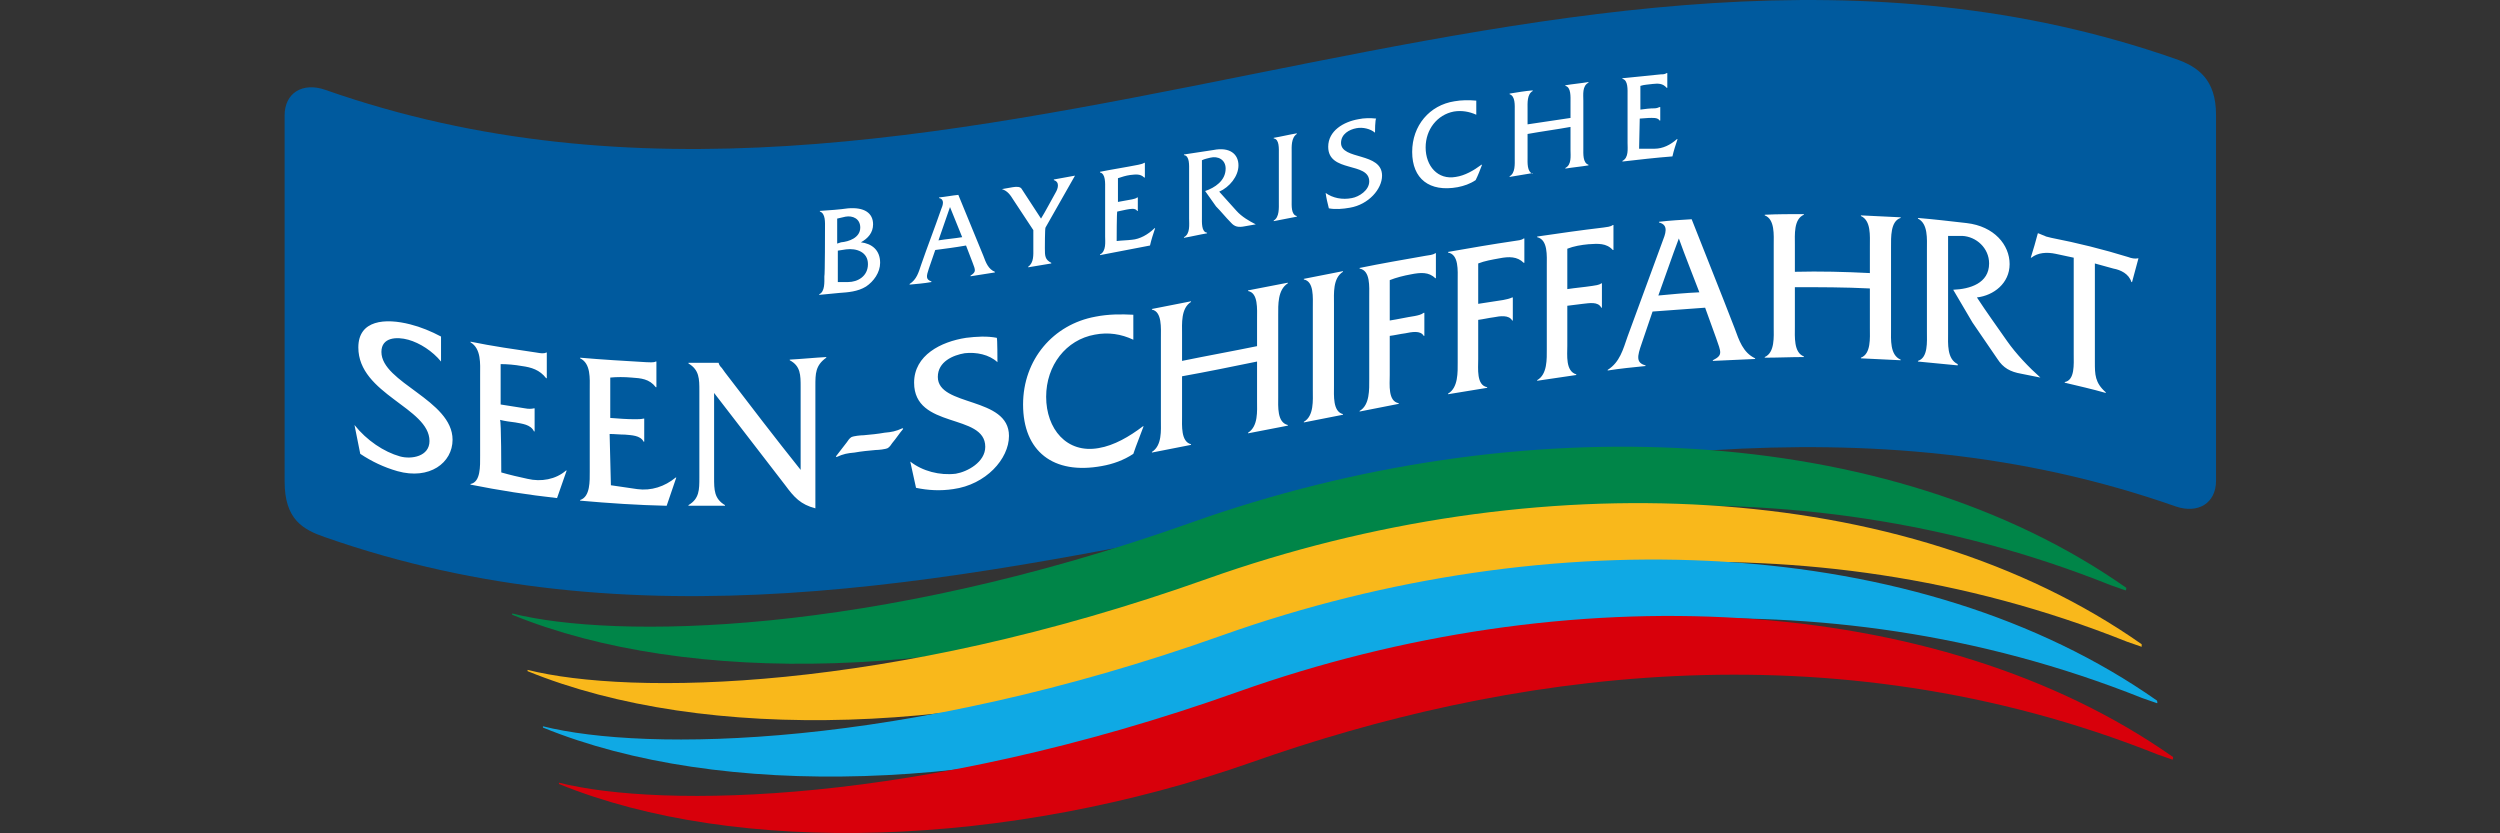 <?xml version="1.0" encoding="utf-8"?>
<!-- Generator: Adobe Illustrator 26.4.1, SVG Export Plug-In . SVG Version: 6.00 Build 0)  -->
<svg version="1.2" baseProfile="tiny" id="Ebene_1" xmlns="http://www.w3.org/2000/svg" xmlns:xlink="http://www.w3.org/1999/xlink"
	 x="0px" y="0px" viewBox="0 0 390 130" overflow="visible" xml:space="preserve">
<rect x="0" y="0" width="390" height="130" fill="#333333" stroke="none"/>
<g>
	<path fill="#005A9E" d="M345.7,75c0,3.5-2.8,5.2-6.3,4c-96.2-33.8-192.5,38.5-288.7,4.8c-3.5-1.2-6.3-2.8-6.3-8.7V18
		c0-3.5,2.8-5.2,6.3-4c96.2,33.8,192.5-38.5,288.7-4.8c3.5,1.2,6.3,3.2,6.3,8.7V75L345.7,75z"/>
	<path fill="#008548" d="M331.7,91.7c-37-26-94.6-28.4-145.8-10.2c-50,17.8-90.1,18.2-106,14.2l0,0.2c27.7,11.3,70,10,108.1-3.4
		c38.8-13.7,90-21.7,141.3-1.2l2.3,0.8C331.7,92.1,331.7,91.7,331.7,91.7z"/>
	<path fill="#F9B81B" d="M334.1,100.5c-37-26-94.6-28.4-145.8-10.2c-50,17.8-90.1,18.2-106,14.2l0,0.2c27.7,11.3,70,10,108.2-3.4
		c38.8-13.7,90-21.7,141.3-1.2l2.3,0.8L334.1,100.5L334.1,100.5z"/>
	<path fill="#0FA9E4" d="M336.5,109.3c-37-26-94.6-28.4-145.8-10.2c-50,17.8-90.1,18.2-106,14.2l0,0.2c27.7,11.3,70,10,108.2-3.4
		c38.8-13.7,89.9-21.7,141.3-1.2l2.3,0.8C336.6,109.7,336.5,109.3,336.5,109.3z"/>
	<path fill="#D8000B" d="M339,118.1c-37-26-94.6-28.4-145.8-10.2c-50,17.8-90.1,18.2-106,14.2l0,0.2c27.7,11.3,70,10,108.1-3.4
		c38.8-13.7,89.9-21.7,141.3-1.2l2.3,0.8C339,118.5,339,118.1,339,118.1z"/>
	<path fill="#FFFFFF" d="M95.3,75.7c1.4,0.2,2.7,0.4,4.1,0.6c2.2,0.3,4.3-0.4,6-1.8l0.1,0l-1.5,4.4c-4.5-0.1-9-0.4-13.5-0.8V78
		c1.6-0.5,1.5-3,1.5-4.5V60.7c0-1.6,0.2-4-1.5-4.8v-0.1c3.4,0.3,6.9,0.5,10.3,0.7c0.5,0,1.1,0.1,1.5-0.1c0,0,0.1,0,0.1,0v4l-0.1,0
		c-1-1.3-2.3-1.4-3.8-1.5c-1.1-0.1-2.3-0.1-3.3,0v6.3c1.3,0.1,2.6,0.2,3.8,0.2c0.5,0,1,0,1.4-0.1c0,0,0.1,0,0.1,0v3.6l-0.1,0
		c-0.5-1-1.9-1-2.9-1.1c-0.8,0-1.6-0.1-2.4-0.1L95.3,75.7L95.3,75.7z M111.4,74.5c0,1.9,0,3.3,1.7,4.3v0.1c-1.9,0-3.8,0-5.7,0v-0.1
		c1.7-1,1.7-2.4,1.7-4.3V61c0-1.9,0-3.3-1.7-4.3v-0.1c1.6,0,3.1,0,4.7,0v0c0.1,0.4,0.3,0.6,0.5,0.8l0.5,0.7
		c3.9,5.1,7.8,10.2,11.8,15.2V60.4c0-1.9,0-3.3-1.7-4.2v-0.1c1.9-0.1,3.8-0.3,5.7-0.4v0.1c-1.7,1.2-1.7,2.5-1.7,4.4v19.1
		c-2.3-0.6-3.3-1.7-4.7-3.6c-3.7-4.8-7.4-9.6-11.1-14.4C111.4,61.4,111.4,74.5,111.4,74.5z M133.3,70.6c-1.1,0.1-1.7,0.2-2.8,0.7
		l-0.1-0.1l1.7-2.2c0.2-0.3,0.4-0.6,0.7-0.8c0.4-0.2,1.5-0.3,1.9-0.3c1.1-0.1,2.2-0.2,3.3-0.4c1.1-0.1,1.7-0.2,2.8-0.7l0.1,0.1
		c-0.6,0.7-1.1,1.5-1.7,2.2c-0.2,0.3-0.4,0.6-0.7,0.8c-0.4,0.2-1.5,0.3-1.9,0.3C135.5,70.3,134.4,70.4,133.3,70.6 M68.8,56.4
		c-1.3-1.6-3.3-2.9-5.1-3.4c-1.8-0.5-4.2-0.4-4.2,1.9c0,4.8,11.1,7.5,11.1,13.7c0,3.6-3.6,6.3-8.6,4.9c-2.1-0.6-4-1.5-5.8-2.7
		l-0.9-4.5c1.9,2.4,4.6,4.2,7.1,4.9c1.8,0.5,4.6,0,4.6-2.4c0-5.2-11.1-7.3-11.1-14.6c0-4.3,4.2-4.6,8.1-3.6c1.6,0.4,3.3,1.1,4.8,1.9
		C68.8,52.5,68.8,56.4,68.8,56.4z M78.2,73.7c1.4,0.4,2.7,0.7,4.1,1c2.1,0.5,4.4,0.1,6-1.3c0,0,0.1,0,0.1,0l-1.5,4.3
		c-4.5-0.5-9-1.2-13.5-2.1v-0.1c1.6-0.3,1.5-2.8,1.5-4.4V58.4c0-1.6,0.2-4-1.5-5v-0.1c3.4,0.7,6.9,1.2,10.3,1.7
		c0.6,0.1,1.1,0.2,1.5,0c0,0,0.1,0,0.1,0v4c0,0-0.1,0-0.1,0c-1-1.3-2.3-1.7-3.8-1.9c-1.1-0.2-2.3-0.3-3.3-0.3v6.3
		c1.3,0.2,2.6,0.4,3.8,0.6c0.5,0.1,1,0.1,1.4,0l0.1,0v3.6c0,0-0.1,0-0.1,0c-0.5-1.1-1.9-1.2-2.9-1.4c-0.8-0.1-1.6-0.2-2.4-0.4
		C78.2,65.6,78.2,73.7,78.2,73.7z M155.6,56.5c-1.3-1.2-3.3-1.6-5.1-1.4c-1.8,0.3-4.2,1.3-4.2,3.7c0,4.7,11.1,3,11.1,9.2
		c0,3.6-3.6,7.6-8.7,8.3c-2,0.3-3.9,0.2-5.8-0.2l-0.9-4.1c1.9,1.5,4.6,2.2,7.1,1.9c1.8-0.3,4.6-1.8,4.6-4.2c0-5.3-11.1-2.7-11.1-10
		c0-4.3,4.2-6.4,8.1-7c1.6-0.2,3.3-0.3,4.8,0C155.6,52.7,155.6,56.5,155.6,56.5z M176.8,53c-1.9-0.9-3.9-1.2-6-0.8
		c-4.5,0.8-7.6,4.8-7.6,9.7c0,5,3.2,8.9,8.2,8c2.4-0.4,4.8-1.8,6.9-3.4c0,0,0.1,0,0.1,0c-0.5,1.4-1.1,2.8-1.6,4.3
		c-1.5,1-3.2,1.6-4.9,1.9c-7.6,1.4-12.3-2.3-12.3-9.6c0-7,4.7-12.5,11.3-13.7c2-0.4,4-0.4,5.9-0.3V53z M184.4,58.7v6.2
		c0,1.5-0.2,4,1.4,4.4v0.1c-2,0.4-4.1,0.8-6.1,1.2v-0.1c1.6-1,1.4-3.4,1.4-4.9V52.7c0-1.5,0.2-4.1-1.4-4.4v-0.1
		c2-0.4,4.1-0.8,6.1-1.2v0.1c-1.6,1-1.4,3.4-1.4,5v4.2c3.9-0.8,7.8-1.5,11.7-2.3v-4.2c0-1.6,0.2-4.1-1.4-4.4v-0.1l6.2-1.2v0.1
		c-1.6,1-1.5,3.4-1.5,4.9v12.8c0,1.5-0.2,4,1.5,4.4v0.1l-6.2,1.2v-0.1c1.6-1,1.4-3.4,1.4-4.9v-6.2C192.2,57.2,188.3,58,184.4,58.7
		 M204.8,48c0-1.6,0.2-4.1-1.4-4.4v-0.1c2-0.4,4.1-0.8,6.1-1.2v0.1c-1.6,1-1.4,3.4-1.4,5v12.8c0,1.5-0.2,4,1.4,4.4v0.1
		c-2,0.4-4.1,0.8-6.1,1.2v-0.1c1.6-0.9,1.4-3.4,1.4-4.9V48z M216.8,58.5c0,1.5-0.3,4.1,1.4,4.4V63c-2,0.4-4.1,0.8-6.1,1.2v-0.1
		c1.6-0.9,1.5-3.4,1.5-4.9V46.3c0-1.6,0.2-4.1-1.5-4.4v-0.1c3.4-0.7,6.9-1.3,10.3-1.9c0.5-0.1,1.1-0.1,1.5-0.4l0.1,0v3.9
		c0,0-0.1,0-0.1,0c-1-1-2.3-0.9-3.8-0.6c-1.1,0.2-2.3,0.5-3.3,0.9v6.3c1.3-0.2,2.6-0.5,3.9-0.7c0.5-0.1,1-0.2,1.4-0.5l0.1,0v3.6
		c0,0-0.1,0-0.1,0c-0.5-0.9-1.9-0.6-2.9-0.4c-0.8,0.1-1.6,0.3-2.4,0.4C216.8,52.3,216.8,58.5,216.8,58.5z M230.6,56
		c0,1.5-0.3,4.1,1.4,4.4v0.1c-2,0.3-4.1,0.7-6.1,1v-0.1c1.6-0.9,1.5-3.4,1.5-4.9V43.8c0-1.6,0.2-4.1-1.5-4.4v-0.1
		c3.4-0.6,6.9-1.2,10.3-1.7c0.6-0.1,1.1-0.1,1.5-0.4l0.1,0V41l-0.1,0c-1-1-2.3-1-3.8-0.7c-1.1,0.2-2.3,0.4-3.3,0.8v6.3
		c1.3-0.2,2.6-0.4,3.9-0.6c0.5-0.1,1-0.2,1.4-0.4c0,0,0.1,0,0.1,0v3.6l-0.1,0c-0.5-0.9-1.9-0.7-2.9-0.5c-0.8,0.1-1.6,0.3-2.4,0.4
		L230.6,56L230.6,56z M244.5,53.9c0,1.5-0.3,4,1.4,4.5v0.1c-2,0.3-4.1,0.6-6.1,0.9v-0.1c1.6-0.9,1.5-3.3,1.5-4.9V41.5
		c0-1.6,0.2-4.1-1.5-4.5v-0.1c3.4-0.5,6.9-1,10.3-1.4c0.6-0.1,1.1-0.1,1.5-0.4l0.1,0v3.9l-0.1,0c-1-1.1-2.3-1-3.8-0.9
		c-1.1,0.1-2.3,0.3-3.3,0.7v6.3c1.3-0.2,2.6-0.3,3.9-0.5c0.5-0.1,1-0.1,1.4-0.4l0.1,0V48c0,0-0.1,0-0.1,0c-0.5-1-1.9-0.7-2.9-0.6
		c-0.8,0.1-1.6,0.2-2.4,0.3L244.5,53.9L244.5,53.9z M257.8,48.6c-0.6,1.7-1.1,3.3-1.7,5c-0.7,2-0.9,3,0.6,3.4v0.1
		c-2,0.2-4,0.4-5.9,0.7v-0.1c1.9-1.2,2.4-3.2,3.1-5.2c1.8-4.9,3.6-9.8,5.4-14.7c0.5-1.3,1.1-2.7-0.5-3.1v-0.1
		c1.7-0.2,3.4-0.3,5.1-0.4c2.2,5.6,4.5,11.3,6.7,17c0.7,1.9,1.3,3.8,3.2,4.7v0.1c-2.2,0.1-4.4,0.2-6.6,0.3v-0.1
		c1.6-0.8,1.3-1.2,0.5-3.5L266,48C263.2,48.2,260.5,48.4,257.8,48.6 M261.9,37.2c-1.1,2.9-2.1,5.9-3.2,8.9c2.1-0.2,4.2-0.4,6.4-0.5
		C264,42.7,262.9,40,261.9,37.2 M280,44.8V51c0,1.5-0.2,4,1.4,4.6v0.1c-2,0-4.1,0.1-6.1,0.1v-0.1c1.6-0.7,1.4-3.2,1.4-4.7V38.2
		c0-1.5,0.2-4-1.4-4.6v-0.1c2-0.1,4.1-0.1,6.1-0.1v0.1c-1.6,0.7-1.4,3.1-1.4,4.7v4.2c3.9-0.1,7.8,0,11.7,0.2v-4.2
		c0-1.6,0.2-4-1.4-4.7v-0.1c2.1,0.1,4.1,0.2,6.2,0.3v0.1c-1.6,0.5-1.5,3-1.5,4.6v12.8c0,1.5-0.2,4,1.5,4.7v0.1
		c-2.1-0.1-4.1-0.2-6.2-0.3v-0.1c1.6-0.6,1.4-3.1,1.4-4.6V45C287.8,44.8,283.9,44.8,280,44.8 M306.8,34.8c4.3,0.5,6.7,3.4,6.7,6.4
		c0,3-2.5,4.9-5.1,5.2c1.5,2.3,3.1,4.5,4.7,6.8c1.4,2,3.4,4.1,5.2,5.7c-1-0.2-2-0.4-3-0.6c-1.7-0.3-2.8-0.9-3.7-2.3
		c-1.3-1.9-2.6-3.8-3.9-5.7c-1-1.7-2-3.4-3-5.1c2.6-0.1,5.6-1,5.6-4.1c0-2.4-2-4.2-4.2-4.3c-0.7,0-1.5,0-2.2,0v15.2
		c0,1.6-0.2,4,1.5,4.8V57c-2.1-0.2-4.1-0.4-6.2-0.6v-0.1c1.6-0.5,1.4-3,1.4-4.5V38.9c0-1.6,0.2-4-1.4-4.8V34
		C301.6,34.2,304.2,34.5,306.8,34.8 M326.8,56.5c0,1.9,0,3.2,1.7,4.7v0.1c-2.1-0.6-4.3-1.1-6.4-1.6v-0.1c1.6-0.3,1.4-2.8,1.4-4.3
		V40.2c-0.9-0.2-1.9-0.4-2.8-0.6c-1.4-0.3-2.8-0.2-3.8,0.6c0,0-0.1,0-0.1,0c0.4-1.3,0.8-2.6,1.1-3.8c0,0,0.1,0,0.1,0
		c0.4,0.2,0.8,0.3,1.2,0.5l0.8,0.2c4.1,0.8,8.1,1.8,12,3c0.5,0.2,1.1,0.3,1.5,0.2l0.1,0l-1,3.7c0,0-0.1,0-0.1,0
		c-0.4-1.3-1.7-1.9-2.8-2.1c-1-0.3-1.9-0.5-2.9-0.8L326.8,56.5L326.8,56.5z M128.7,35.6c0-0.9,0.1-2.3-0.8-2.6v-0.1
		c1.5-0.1,3-0.2,4.4-0.4c2.5-0.2,3.9,0.7,3.9,2.5c0,1.3-0.8,2.2-1.9,2.8c1.7,0.2,3,1.2,3,3.2c0,1.5-1,2.9-2.2,3.7
		c-1.3,0.8-2.8,0.9-4.2,1c-1,0.1-2.1,0.2-3.1,0.3v-0.1c0.9-0.4,0.8-1.9,0.8-2.8C128.7,43,128.7,35.6,128.7,35.6z M131.2,37.8
		c1.2-0.1,3-0.7,3-2.3c0-1.4-1.2-1.9-2.3-1.7c-0.4,0.1-0.8,0.2-1.3,0.3v3.9L131.2,37.8 M132.3,44c1.5,0,3.1-0.9,3.1-2.8
		c0-1.9-1.8-2.5-3.4-2.3l-1.3,0.2V44C131.2,44,131.7,44,132.3,44 M145.9,39l-1,2.9c-0.4,1.2-0.5,1.7,0.4,2V44
		c-1.1,0.2-2.3,0.3-3.4,0.4v-0.1c1.1-0.7,1.4-1.8,1.8-3c1-2.9,2.1-5.7,3.1-8.6c0.3-0.7,0.6-1.6-0.3-1.8v-0.1c1-0.1,2-0.3,3-0.4
		c1.3,3.2,2.6,6.3,3.9,9.5c0.4,1.1,0.8,2.1,1.8,2.5v0.1c-1.3,0.2-2.6,0.4-3.8,0.6v-0.1c0.9-0.6,0.8-0.8,0.3-2.1l-1-2.6
		C149,38.6,147.4,38.8,145.9,39 M148.2,32.3l-1.8,5.2c1.2-0.2,2.5-0.3,3.7-0.5L148.2,32.3 M163,38.7c0,1.2,0,1.8,1,2.3v0.1
		c-1.2,0.2-2.4,0.4-3.6,0.6v-0.1c0.9-0.6,0.8-1.9,0.8-2.8v-2.9l-3.1-4.7c-0.5-0.8-0.9-1.4-1.8-1.7c0.6-0.1,1.1-0.2,1.7-0.3
		c0.6-0.1,1.2-0.1,1.4,0.3c1,1.5,2,3.1,3,4.6c0.8-1.3,1.5-2.7,2.3-4.1c0.3-0.5,0.7-1.6-0.3-1.9v-0.1c1.1-0.2,2.2-0.4,3.3-0.6
		c-1.5,2.7-3.1,5.4-4.6,8.1C163,35.6,163,38.7,163,38.7z M174.2,37.6c0.8-0.1,1.6-0.1,2.4-0.2c1.2-0.1,2.5-0.8,3.5-1.8
		c0,0,0,0,0.1,0c-0.3,0.9-0.6,1.8-0.8,2.7c-2.6,0.5-5.2,1-7.8,1.5v-0.1c1-0.5,0.8-2,0.8-2.8v-7.4c0-0.9,0.1-2.4-0.8-2.6v-0.1
		c2-0.4,4-0.7,6-1.1c0.3-0.1,0.6-0.1,0.9-0.3l0.1,0v2.3l-0.1,0c-0.6-0.6-1.3-0.5-2.2-0.4c-0.7,0.1-1.3,0.3-1.9,0.5v3.7l2.2-0.4
		c0.3-0.1,0.6-0.1,0.8-0.3c0,0,0,0,0.1,0v2.1c0,0,0,0-0.1,0c-0.3-0.5-1.1-0.3-1.7-0.2c-0.5,0.1-0.9,0.2-1.4,0.3
		C174.2,32.9,174.2,37.6,174.2,37.6z M189.3,23.4c2.5-0.5,3.9,0.6,3.9,2.4c0,1.7-1.4,3.4-3,4.1c0.9,1,1.8,2,2.7,3
		c0.8,0.9,2,1.6,3,2.1c-0.6,0.1-1.1,0.2-1.7,0.3c-1,0.2-1.6,0.1-2.2-0.6c-0.8-0.8-1.5-1.7-2.3-2.5l-1.7-2.4c1.5-0.5,3.2-1.6,3.2-3.5
		c0-1.4-1.2-2-2.4-1.7c-0.4,0.1-0.9,0.2-1.3,0.4v8.8c0,0.9-0.1,2.4,0.8,2.5v0.1c-1.2,0.2-2.4,0.5-3.6,0.7v-0.1c1-0.5,0.8-2,0.8-2.9
		v-7.4c0-0.9,0.1-2.4-0.8-2.5v-0.1L189.3,23.4 M199.5,24.1c0-0.9,0.1-2.4-0.8-2.5v-0.1c1.2-0.2,2.4-0.5,3.6-0.7v0.1
		c-0.9,0.6-0.8,2-0.8,2.9v7.4c0,0.9-0.1,2.3,0.8,2.5v0.1l-3.6,0.7v-0.1c0.9-0.5,0.8-2,0.8-2.9V24.1z M214.5,20.7
		c-0.7-0.6-1.9-0.9-2.9-0.7c-1.1,0.2-2.4,0.9-2.4,2.3c0,2.7,6.4,1.4,6.4,5.1c0,2.1-2.1,4.5-5,5c-1.1,0.2-2.3,0.3-3.3,0.1
		c-0.2-0.8-0.4-1.6-0.5-2.4c1.1,0.8,2.6,1.1,4.1,0.8c1.1-0.2,2.7-1.2,2.7-2.6c0-3.1-6.4-1.3-6.4-5.4c0-2.5,2.4-3.9,4.7-4.3
		c0.9-0.2,1.9-0.2,2.8-0.1C214.5,18.5,214.5,20.7,214.5,20.7z M230.3,17.9c-1.1-0.5-2.3-0.7-3.5-0.5c-2.6,0.5-4.4,2.8-4.4,5.6
		c0,2.9,1.9,5.1,4.7,4.6c1.4-0.2,2.8-1,4-1.9l0.1,0c-0.3,0.8-0.6,1.6-1,2.4c-0.9,0.6-1.8,0.9-2.8,1.1c-4.4,0.8-7.1-1.3-7.1-5.5
		c0-4.1,2.7-7.3,6.6-7.9c1.1-0.2,2.3-0.2,3.4-0.1C230.3,15.7,230.3,17.9,230.3,17.9z M238.3,20.9v3.6c0,0.9-0.1,2.3,0.8,2.6V27
		c-1.2,0.2-2.4,0.4-3.6,0.6v-0.1c0.9-0.5,0.8-1.9,0.8-2.8v-7.4c0-0.9,0.1-2.3-0.8-2.6v-0.1c1.2-0.2,2.4-0.4,3.6-0.5v0.1
		c-0.9,0.5-0.8,1.9-0.8,2.8v2.4c2.2-0.3,4.5-0.7,6.7-1V16c0-0.9,0.1-2.4-0.8-2.6v-0.1c1.2-0.2,2.4-0.3,3.6-0.5v0.1
		c-1,0.5-0.8,1.9-0.8,2.8v7.4c0,0.9-0.1,2.3,0.8,2.6v0.1c-1.2,0.2-2.4,0.3-3.6,0.5v-0.1c1-0.5,0.8-1.9,0.8-2.8v-3.6
		C242.8,20.2,240.5,20.5,238.3,20.9 M255.7,23.2c0.8,0,1.6,0,2.4,0c1.3,0,2.5-0.6,3.5-1.5l0.1,0c-0.3,0.9-0.6,1.8-0.8,2.7
		c-2.6,0.2-5.2,0.5-7.8,0.8v-0.1c1-0.5,0.8-1.9,0.8-2.8v-7.4c0-0.9,0.1-2.4-0.8-2.6v-0.1c2-0.2,4-0.4,6-0.6c0.3,0,0.6,0,0.9-0.2
		l0.1,0v2.3c0,0,0,0-0.1,0c-0.6-0.7-1.3-0.7-2.2-0.6c-0.7,0.1-1.3,0.1-1.9,0.3v3.7c0.7-0.1,1.5-0.2,2.2-0.2c0.3,0,0.6-0.1,0.8-0.2
		c0,0,0,0,0.1,0v2.1c0,0,0,0-0.1,0c-0.3-0.5-1.1-0.4-1.7-0.4l-1.4,0.1L255.7,23.2L255.7,23.2z"/>
</g>
</svg>
